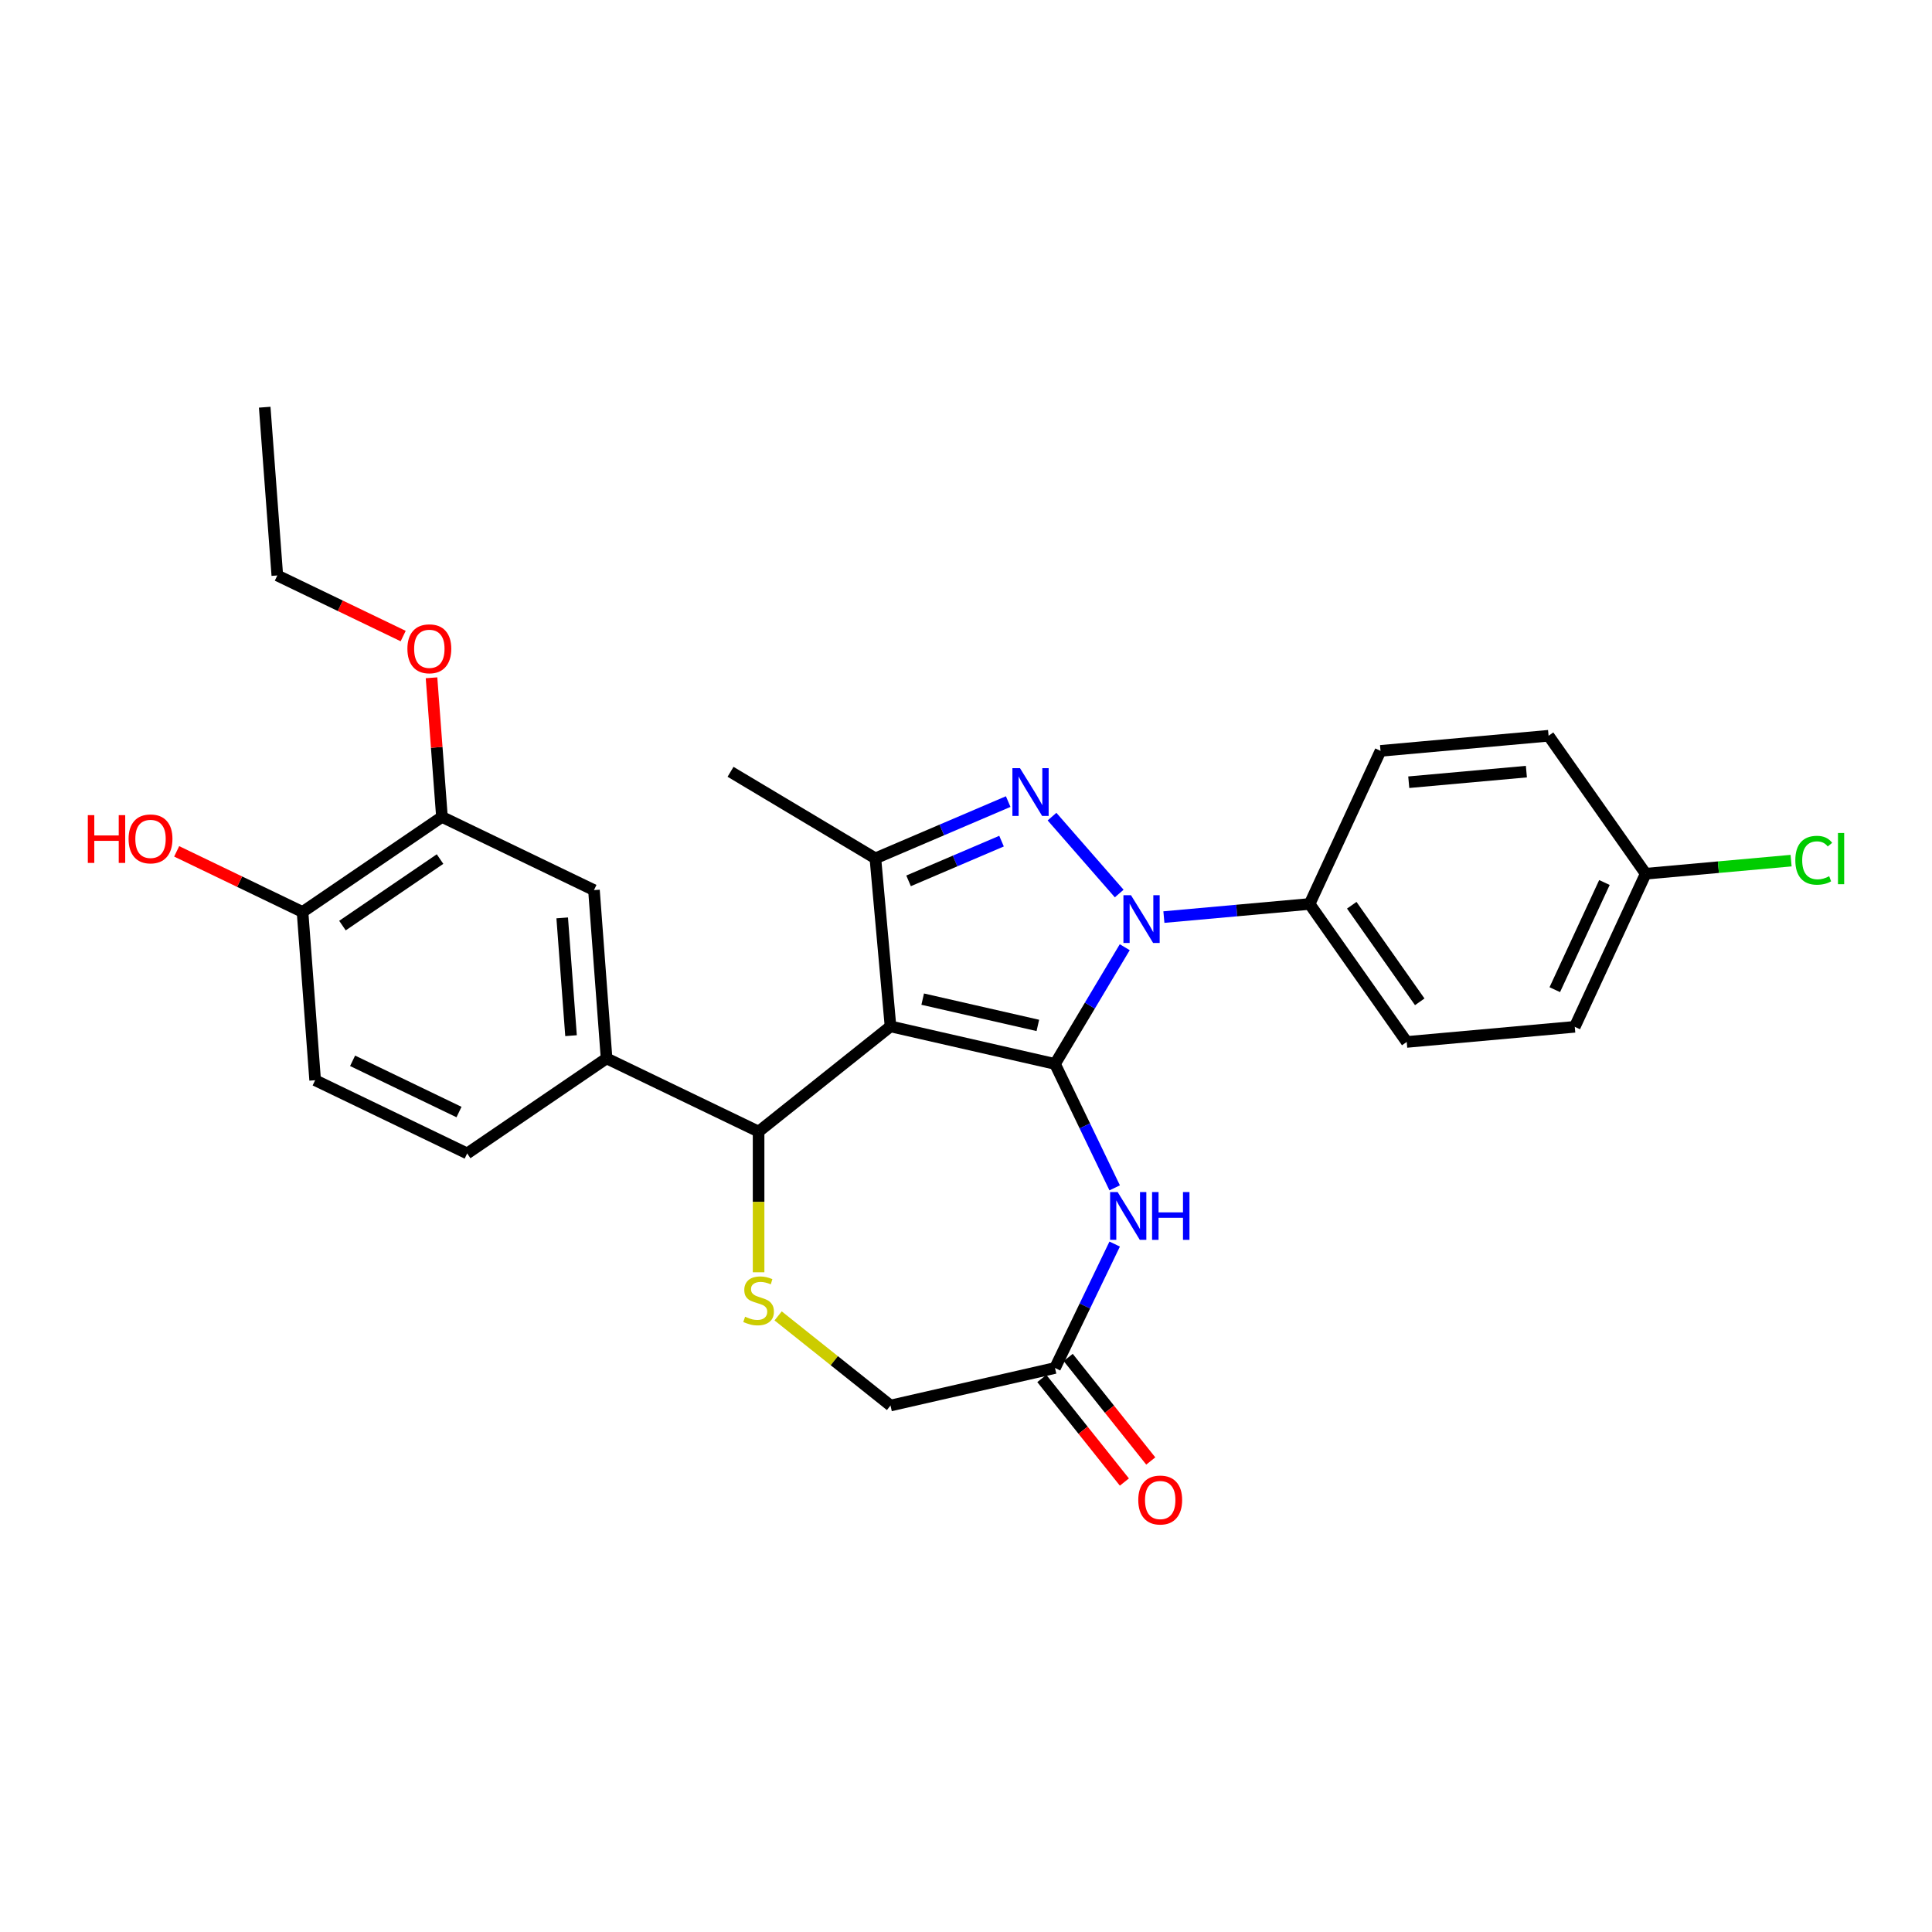 <?xml version='1.0' encoding='iso-8859-1'?>
<svg version='1.1' baseProfile='full'
              xmlns='http://www.w3.org/2000/svg'
                      xmlns:rdkit='http://www.rdkit.org/xml'
                      xmlns:xlink='http://www.w3.org/1999/xlink'
                  xml:space='preserve'
width='1000px' height='1000px' viewBox='0 0 1000 1000'>
<!-- END OF HEADER -->
<rect style='opacity:1.0;fill:#FFFFFF;stroke:none' width='1000' height='1000' x='0' y='0'> </rect>
<path class='bond-0' d='M 546.07,550.694 L 460.926,531.26' style='fill:none;fill-rule:evenodd;stroke:#000000;stroke-width:6px;stroke-linecap:butt;stroke-linejoin:miter;stroke-opacity:1' />
<path class='bond-0' d='M 537.185,530.75 L 477.585,517.147' style='fill:none;fill-rule:evenodd;stroke:#000000;stroke-width:6px;stroke-linecap:butt;stroke-linejoin:miter;stroke-opacity:1' />
<path class='bond-1' d='M 546.07,550.694 L 564.12,520.483' style='fill:none;fill-rule:evenodd;stroke:#000000;stroke-width:6px;stroke-linecap:butt;stroke-linejoin:miter;stroke-opacity:1' />
<path class='bond-1' d='M 564.12,520.483 L 582.17,490.272' style='fill:none;fill-rule:evenodd;stroke:#0000FF;stroke-width:6px;stroke-linecap:butt;stroke-linejoin:miter;stroke-opacity:1' />
<path class='bond-4' d='M 546.07,550.694 L 561.513,582.761' style='fill:none;fill-rule:evenodd;stroke:#000000;stroke-width:6px;stroke-linecap:butt;stroke-linejoin:miter;stroke-opacity:1' />
<path class='bond-4' d='M 561.513,582.761 L 576.956,614.829' style='fill:none;fill-rule:evenodd;stroke:#0000FF;stroke-width:6px;stroke-linecap:butt;stroke-linejoin:miter;stroke-opacity:1' />
<path class='bond-3' d='M 460.926,531.26 L 453.098,444.278' style='fill:none;fill-rule:evenodd;stroke:#000000;stroke-width:6px;stroke-linecap:butt;stroke-linejoin:miter;stroke-opacity:1' />
<path class='bond-5' d='M 460.926,531.26 L 392.646,585.712' style='fill:none;fill-rule:evenodd;stroke:#000000;stroke-width:6px;stroke-linecap:butt;stroke-linejoin:miter;stroke-opacity:1' />
<path class='bond-2' d='M 579.3,462.488 L 544.527,422.686' style='fill:none;fill-rule:evenodd;stroke:#0000FF;stroke-width:6px;stroke-linecap:butt;stroke-linejoin:miter;stroke-opacity:1' />
<path class='bond-9' d='M 602.426,474.682 L 640.136,471.288' style='fill:none;fill-rule:evenodd;stroke:#0000FF;stroke-width:6px;stroke-linecap:butt;stroke-linejoin:miter;stroke-opacity:1' />
<path class='bond-9' d='M 640.136,471.288 L 677.845,467.894' style='fill:none;fill-rule:evenodd;stroke:#000000;stroke-width:6px;stroke-linecap:butt;stroke-linejoin:miter;stroke-opacity:1' />
<path class='bond-28' d='M 521.84,414.896 L 487.469,429.587' style='fill:none;fill-rule:evenodd;stroke:#0000FF;stroke-width:6px;stroke-linecap:butt;stroke-linejoin:miter;stroke-opacity:1' />
<path class='bond-28' d='M 487.469,429.587 L 453.098,444.278' style='fill:none;fill-rule:evenodd;stroke:#000000;stroke-width:6px;stroke-linecap:butt;stroke-linejoin:miter;stroke-opacity:1' />
<path class='bond-28' d='M 518.394,435.365 L 494.334,445.649' style='fill:none;fill-rule:evenodd;stroke:#0000FF;stroke-width:6px;stroke-linecap:butt;stroke-linejoin:miter;stroke-opacity:1' />
<path class='bond-28' d='M 494.334,445.649 L 470.274,455.932' style='fill:none;fill-rule:evenodd;stroke:#000000;stroke-width:6px;stroke-linecap:butt;stroke-linejoin:miter;stroke-opacity:1' />
<path class='bond-20' d='M 453.098,444.278 L 378.127,399.485' style='fill:none;fill-rule:evenodd;stroke:#000000;stroke-width:6px;stroke-linecap:butt;stroke-linejoin:miter;stroke-opacity:1' />
<path class='bond-8' d='M 576.956,643.928 L 561.513,675.996' style='fill:none;fill-rule:evenodd;stroke:#0000FF;stroke-width:6px;stroke-linecap:butt;stroke-linejoin:miter;stroke-opacity:1' />
<path class='bond-8' d='M 561.513,675.996 L 546.07,708.063' style='fill:none;fill-rule:evenodd;stroke:#000000;stroke-width:6px;stroke-linecap:butt;stroke-linejoin:miter;stroke-opacity:1' />
<path class='bond-6' d='M 392.646,585.712 L 392.646,622.121' style='fill:none;fill-rule:evenodd;stroke:#000000;stroke-width:6px;stroke-linecap:butt;stroke-linejoin:miter;stroke-opacity:1' />
<path class='bond-6' d='M 392.646,622.121 L 392.646,658.53' style='fill:none;fill-rule:evenodd;stroke:#CCCC00;stroke-width:6px;stroke-linecap:butt;stroke-linejoin:miter;stroke-opacity:1' />
<path class='bond-7' d='M 392.646,585.712 L 313.962,547.819' style='fill:none;fill-rule:evenodd;stroke:#000000;stroke-width:6px;stroke-linecap:butt;stroke-linejoin:miter;stroke-opacity:1' />
<path class='bond-29' d='M 402.759,681.11 L 431.843,704.303' style='fill:none;fill-rule:evenodd;stroke:#CCCC00;stroke-width:6px;stroke-linecap:butt;stroke-linejoin:miter;stroke-opacity:1' />
<path class='bond-29' d='M 431.843,704.303 L 460.926,727.497' style='fill:none;fill-rule:evenodd;stroke:#000000;stroke-width:6px;stroke-linecap:butt;stroke-linejoin:miter;stroke-opacity:1' />
<path class='bond-10' d='M 313.962,547.819 L 307.435,460.73' style='fill:none;fill-rule:evenodd;stroke:#000000;stroke-width:6px;stroke-linecap:butt;stroke-linejoin:miter;stroke-opacity:1' />
<path class='bond-10' d='M 295.565,536.061 L 290.996,475.099' style='fill:none;fill-rule:evenodd;stroke:#000000;stroke-width:6px;stroke-linecap:butt;stroke-linejoin:miter;stroke-opacity:1' />
<path class='bond-14' d='M 313.962,547.819 L 241.803,597.016' style='fill:none;fill-rule:evenodd;stroke:#000000;stroke-width:6px;stroke-linecap:butt;stroke-linejoin:miter;stroke-opacity:1' />
<path class='bond-13' d='M 546.07,708.063 L 460.926,727.497' style='fill:none;fill-rule:evenodd;stroke:#000000;stroke-width:6px;stroke-linecap:butt;stroke-linejoin:miter;stroke-opacity:1' />
<path class='bond-15' d='M 539.242,713.508 L 560.611,740.303' style='fill:none;fill-rule:evenodd;stroke:#000000;stroke-width:6px;stroke-linecap:butt;stroke-linejoin:miter;stroke-opacity:1' />
<path class='bond-15' d='M 560.611,740.303 L 581.979,767.099' style='fill:none;fill-rule:evenodd;stroke:#FF0000;stroke-width:6px;stroke-linecap:butt;stroke-linejoin:miter;stroke-opacity:1' />
<path class='bond-15' d='M 552.898,702.618 L 574.267,729.413' style='fill:none;fill-rule:evenodd;stroke:#000000;stroke-width:6px;stroke-linecap:butt;stroke-linejoin:miter;stroke-opacity:1' />
<path class='bond-15' d='M 574.267,729.413 L 595.635,756.208' style='fill:none;fill-rule:evenodd;stroke:#FF0000;stroke-width:6px;stroke-linecap:butt;stroke-linejoin:miter;stroke-opacity:1' />
<path class='bond-17' d='M 677.845,467.894 L 728.116,539.308' style='fill:none;fill-rule:evenodd;stroke:#000000;stroke-width:6px;stroke-linecap:butt;stroke-linejoin:miter;stroke-opacity:1' />
<path class='bond-17' d='M 699.669,468.552 L 734.858,518.542' style='fill:none;fill-rule:evenodd;stroke:#000000;stroke-width:6px;stroke-linecap:butt;stroke-linejoin:miter;stroke-opacity:1' />
<path class='bond-18' d='M 677.845,467.894 L 714.556,388.651' style='fill:none;fill-rule:evenodd;stroke:#000000;stroke-width:6px;stroke-linecap:butt;stroke-linejoin:miter;stroke-opacity:1' />
<path class='bond-11' d='M 307.435,460.73 L 228.751,422.837' style='fill:none;fill-rule:evenodd;stroke:#000000;stroke-width:6px;stroke-linecap:butt;stroke-linejoin:miter;stroke-opacity:1' />
<path class='bond-23' d='M 228.751,422.837 L 226.052,386.83' style='fill:none;fill-rule:evenodd;stroke:#000000;stroke-width:6px;stroke-linecap:butt;stroke-linejoin:miter;stroke-opacity:1' />
<path class='bond-23' d='M 226.052,386.83 L 223.354,350.822' style='fill:none;fill-rule:evenodd;stroke:#FF0000;stroke-width:6px;stroke-linecap:butt;stroke-linejoin:miter;stroke-opacity:1' />
<path class='bond-31' d='M 228.751,422.837 L 156.592,472.034' style='fill:none;fill-rule:evenodd;stroke:#000000;stroke-width:6px;stroke-linecap:butt;stroke-linejoin:miter;stroke-opacity:1' />
<path class='bond-31' d='M 227.766,444.649 L 177.255,479.086' style='fill:none;fill-rule:evenodd;stroke:#000000;stroke-width:6px;stroke-linecap:butt;stroke-linejoin:miter;stroke-opacity:1' />
<path class='bond-12' d='M 156.592,472.034 L 163.119,559.123' style='fill:none;fill-rule:evenodd;stroke:#000000;stroke-width:6px;stroke-linecap:butt;stroke-linejoin:miter;stroke-opacity:1' />
<path class='bond-25' d='M 156.592,472.034 L 124.018,456.347' style='fill:none;fill-rule:evenodd;stroke:#000000;stroke-width:6px;stroke-linecap:butt;stroke-linejoin:miter;stroke-opacity:1' />
<path class='bond-25' d='M 124.018,456.347 L 91.444,440.66' style='fill:none;fill-rule:evenodd;stroke:#FF0000;stroke-width:6px;stroke-linecap:butt;stroke-linejoin:miter;stroke-opacity:1' />
<path class='bond-16' d='M 241.803,597.016 L 163.119,559.123' style='fill:none;fill-rule:evenodd;stroke:#000000;stroke-width:6px;stroke-linecap:butt;stroke-linejoin:miter;stroke-opacity:1' />
<path class='bond-16' d='M 237.579,575.595 L 182.5,549.07' style='fill:none;fill-rule:evenodd;stroke:#000000;stroke-width:6px;stroke-linecap:butt;stroke-linejoin:miter;stroke-opacity:1' />
<path class='bond-22' d='M 728.116,539.308 L 815.097,531.48' style='fill:none;fill-rule:evenodd;stroke:#000000;stroke-width:6px;stroke-linecap:butt;stroke-linejoin:miter;stroke-opacity:1' />
<path class='bond-21' d='M 714.556,388.651 L 801.538,380.823' style='fill:none;fill-rule:evenodd;stroke:#000000;stroke-width:6px;stroke-linecap:butt;stroke-linejoin:miter;stroke-opacity:1' />
<path class='bond-21' d='M 729.169,404.873 L 790.057,399.393' style='fill:none;fill-rule:evenodd;stroke:#000000;stroke-width:6px;stroke-linecap:butt;stroke-linejoin:miter;stroke-opacity:1' />
<path class='bond-19' d='M 851.809,452.237 L 801.538,380.823' style='fill:none;fill-rule:evenodd;stroke:#000000;stroke-width:6px;stroke-linecap:butt;stroke-linejoin:miter;stroke-opacity:1' />
<path class='bond-24' d='M 851.809,452.237 L 889.44,448.85' style='fill:none;fill-rule:evenodd;stroke:#000000;stroke-width:6px;stroke-linecap:butt;stroke-linejoin:miter;stroke-opacity:1' />
<path class='bond-24' d='M 889.44,448.85 L 927.07,445.463' style='fill:none;fill-rule:evenodd;stroke:#00CC00;stroke-width:6px;stroke-linecap:butt;stroke-linejoin:miter;stroke-opacity:1' />
<path class='bond-30' d='M 851.809,452.237 L 815.097,531.48' style='fill:none;fill-rule:evenodd;stroke:#000000;stroke-width:6px;stroke-linecap:butt;stroke-linejoin:miter;stroke-opacity:1' />
<path class='bond-30' d='M 830.453,456.781 L 804.756,512.251' style='fill:none;fill-rule:evenodd;stroke:#000000;stroke-width:6px;stroke-linecap:butt;stroke-linejoin:miter;stroke-opacity:1' />
<path class='bond-26' d='M 208.687,329.229 L 176.113,313.543' style='fill:none;fill-rule:evenodd;stroke:#FF0000;stroke-width:6px;stroke-linecap:butt;stroke-linejoin:miter;stroke-opacity:1' />
<path class='bond-26' d='M 176.113,313.543 L 143.539,297.856' style='fill:none;fill-rule:evenodd;stroke:#000000;stroke-width:6px;stroke-linecap:butt;stroke-linejoin:miter;stroke-opacity:1' />
<path class='bond-27' d='M 143.539,297.856 L 137.013,210.767' style='fill:none;fill-rule:evenodd;stroke:#000000;stroke-width:6px;stroke-linecap:butt;stroke-linejoin:miter;stroke-opacity:1' />
<path  class='atom-2' d='M 585.396 463.356
L 593.501 476.456
Q 594.304 477.749, 595.597 480.089
Q 596.889 482.43, 596.959 482.569
L 596.959 463.356
L 600.243 463.356
L 600.243 488.089
L 596.854 488.089
L 588.156 473.766
Q 587.143 472.089, 586.06 470.168
Q 585.012 468.247, 584.698 467.653
L 584.698 488.089
L 581.484 488.089
L 581.484 463.356
L 585.396 463.356
' fill='#0000FF'/>
<path  class='atom-3' d='M 527.936 397.588
L 536.041 410.688
Q 536.844 411.98, 538.137 414.321
Q 539.429 416.661, 539.499 416.801
L 539.499 397.588
L 542.783 397.588
L 542.783 422.321
L 539.394 422.321
L 530.696 407.998
Q 529.683 406.321, 528.6 404.4
Q 527.552 402.478, 527.238 401.885
L 527.238 422.321
L 524.024 422.321
L 524.024 397.588
L 527.936 397.588
' fill='#0000FF'/>
<path  class='atom-5' d='M 578.496 617.012
L 586.6 630.112
Q 587.404 631.405, 588.696 633.745
Q 589.989 636.086, 590.058 636.225
L 590.058 617.012
L 593.342 617.012
L 593.342 641.745
L 589.954 641.745
L 581.255 627.422
Q 580.242 625.745, 579.159 623.824
Q 578.111 621.903, 577.797 621.309
L 577.797 641.745
L 574.583 641.745
L 574.583 617.012
L 578.496 617.012
' fill='#0000FF'/>
<path  class='atom-5' d='M 596.312 617.012
L 599.665 617.012
L 599.665 627.527
L 612.311 627.527
L 612.311 617.012
L 615.665 617.012
L 615.665 641.745
L 612.311 641.745
L 612.311 630.322
L 599.665 630.322
L 599.665 641.745
L 596.312 641.745
L 596.312 617.012
' fill='#0000FF'/>
<path  class='atom-7' d='M 385.66 681.534
Q 385.939 681.639, 387.092 682.128
Q 388.245 682.617, 389.502 682.931
Q 390.795 683.211, 392.052 683.211
Q 394.393 683.211, 395.755 682.093
Q 397.118 680.94, 397.118 678.949
Q 397.118 677.586, 396.419 676.748
Q 395.755 675.91, 394.707 675.455
Q 393.659 675.001, 391.913 674.477
Q 389.712 673.814, 388.384 673.185
Q 387.092 672.556, 386.149 671.229
Q 385.24 669.901, 385.24 667.665
Q 385.24 664.556, 387.336 662.635
Q 389.467 660.714, 393.659 660.714
Q 396.524 660.714, 399.773 662.076
L 398.969 664.766
Q 396 663.543, 393.764 663.543
Q 391.354 663.543, 390.026 664.556
Q 388.699 665.534, 388.734 667.246
Q 388.734 668.574, 389.397 669.377
Q 390.096 670.181, 391.074 670.635
Q 392.087 671.089, 393.764 671.613
Q 396 672.311, 397.327 673.01
Q 398.655 673.709, 399.598 675.141
Q 400.576 676.538, 400.576 678.949
Q 400.576 682.372, 398.271 684.224
Q 396 686.04, 392.192 686.04
Q 389.991 686.04, 388.315 685.551
Q 386.673 685.097, 384.716 684.294
L 385.66 681.534
' fill='#CCCC00'/>
<path  class='atom-16' d='M 589.168 776.413
Q 589.168 770.474, 592.103 767.156
Q 595.037 763.837, 600.522 763.837
Q 606.006 763.837, 608.94 767.156
Q 611.875 770.474, 611.875 776.413
Q 611.875 782.421, 608.906 785.845
Q 605.936 789.233, 600.522 789.233
Q 595.072 789.233, 592.103 785.845
Q 589.168 782.456, 589.168 776.413
M 600.522 786.439
Q 604.294 786.439, 606.32 783.924
Q 608.382 781.373, 608.382 776.413
Q 608.382 771.557, 606.32 769.112
Q 604.294 766.632, 600.522 766.632
Q 596.749 766.632, 594.688 769.077
Q 592.662 771.522, 592.662 776.413
Q 592.662 781.408, 594.688 783.924
Q 596.749 786.439, 600.522 786.439
' fill='#FF0000'/>
<path  class='atom-24' d='M 210.871 335.818
Q 210.871 329.879, 213.805 326.561
Q 216.74 323.242, 222.224 323.242
Q 227.709 323.242, 230.643 326.561
Q 233.577 329.879, 233.577 335.818
Q 233.577 341.827, 230.608 345.25
Q 227.639 348.639, 222.224 348.639
Q 216.774 348.639, 213.805 345.25
Q 210.871 341.862, 210.871 335.818
M 222.224 345.844
Q 225.997 345.844, 228.023 343.329
Q 230.084 340.779, 230.084 335.818
Q 230.084 330.962, 228.023 328.517
Q 225.997 326.037, 222.224 326.037
Q 218.451 326.037, 216.39 328.482
Q 214.364 330.927, 214.364 335.818
Q 214.364 340.814, 216.39 343.329
Q 218.451 345.844, 222.224 345.844
' fill='#FF0000'/>
<path  class='atom-25' d='M 929.254 445.264
Q 929.254 439.116, 932.118 435.902
Q 935.018 432.653, 940.502 432.653
Q 945.603 432.653, 948.327 436.252
L 946.022 438.138
Q 944.031 435.518, 940.502 435.518
Q 936.764 435.518, 934.773 438.033
Q 932.817 440.513, 932.817 445.264
Q 932.817 450.155, 934.843 452.67
Q 936.904 455.185, 940.887 455.185
Q 943.611 455.185, 946.79 453.544
L 947.768 456.164
Q 946.476 457.002, 944.52 457.491
Q 942.563 457.98, 940.397 457.98
Q 935.018 457.98, 932.118 454.696
Q 929.254 451.413, 929.254 445.264
' fill='#00CC00'/>
<path  class='atom-25' d='M 951.332 431.151
L 954.545 431.151
L 954.545 457.666
L 951.332 457.666
L 951.332 431.151
' fill='#00CC00'/>
<path  class='atom-26' d='M 45.455 421.915
L 48.808 421.915
L 48.808 432.43
L 61.454 432.43
L 61.454 421.915
L 64.808 421.915
L 64.808 446.648
L 61.454 446.648
L 61.454 435.224
L 48.808 435.224
L 48.808 446.648
L 45.455 446.648
L 45.455 421.915
' fill='#FF0000'/>
<path  class='atom-26' d='M 66.554 434.211
Q 66.554 428.273, 69.489 424.954
Q 72.423 421.635, 77.908 421.635
Q 83.392 421.635, 86.327 424.954
Q 89.261 428.273, 89.261 434.211
Q 89.261 440.22, 86.292 443.643
Q 83.322 447.032, 77.908 447.032
Q 72.458 447.032, 69.489 443.643
Q 66.554 440.255, 66.554 434.211
M 77.908 444.237
Q 81.68 444.237, 83.707 441.722
Q 85.768 439.172, 85.768 434.211
Q 85.768 429.356, 83.707 426.91
Q 81.68 424.43, 77.908 424.43
Q 74.135 424.43, 72.074 426.875
Q 70.048 429.321, 70.048 434.211
Q 70.048 439.207, 72.074 441.722
Q 74.135 444.237, 77.908 444.237
' fill='#FF0000'/>
</svg>
